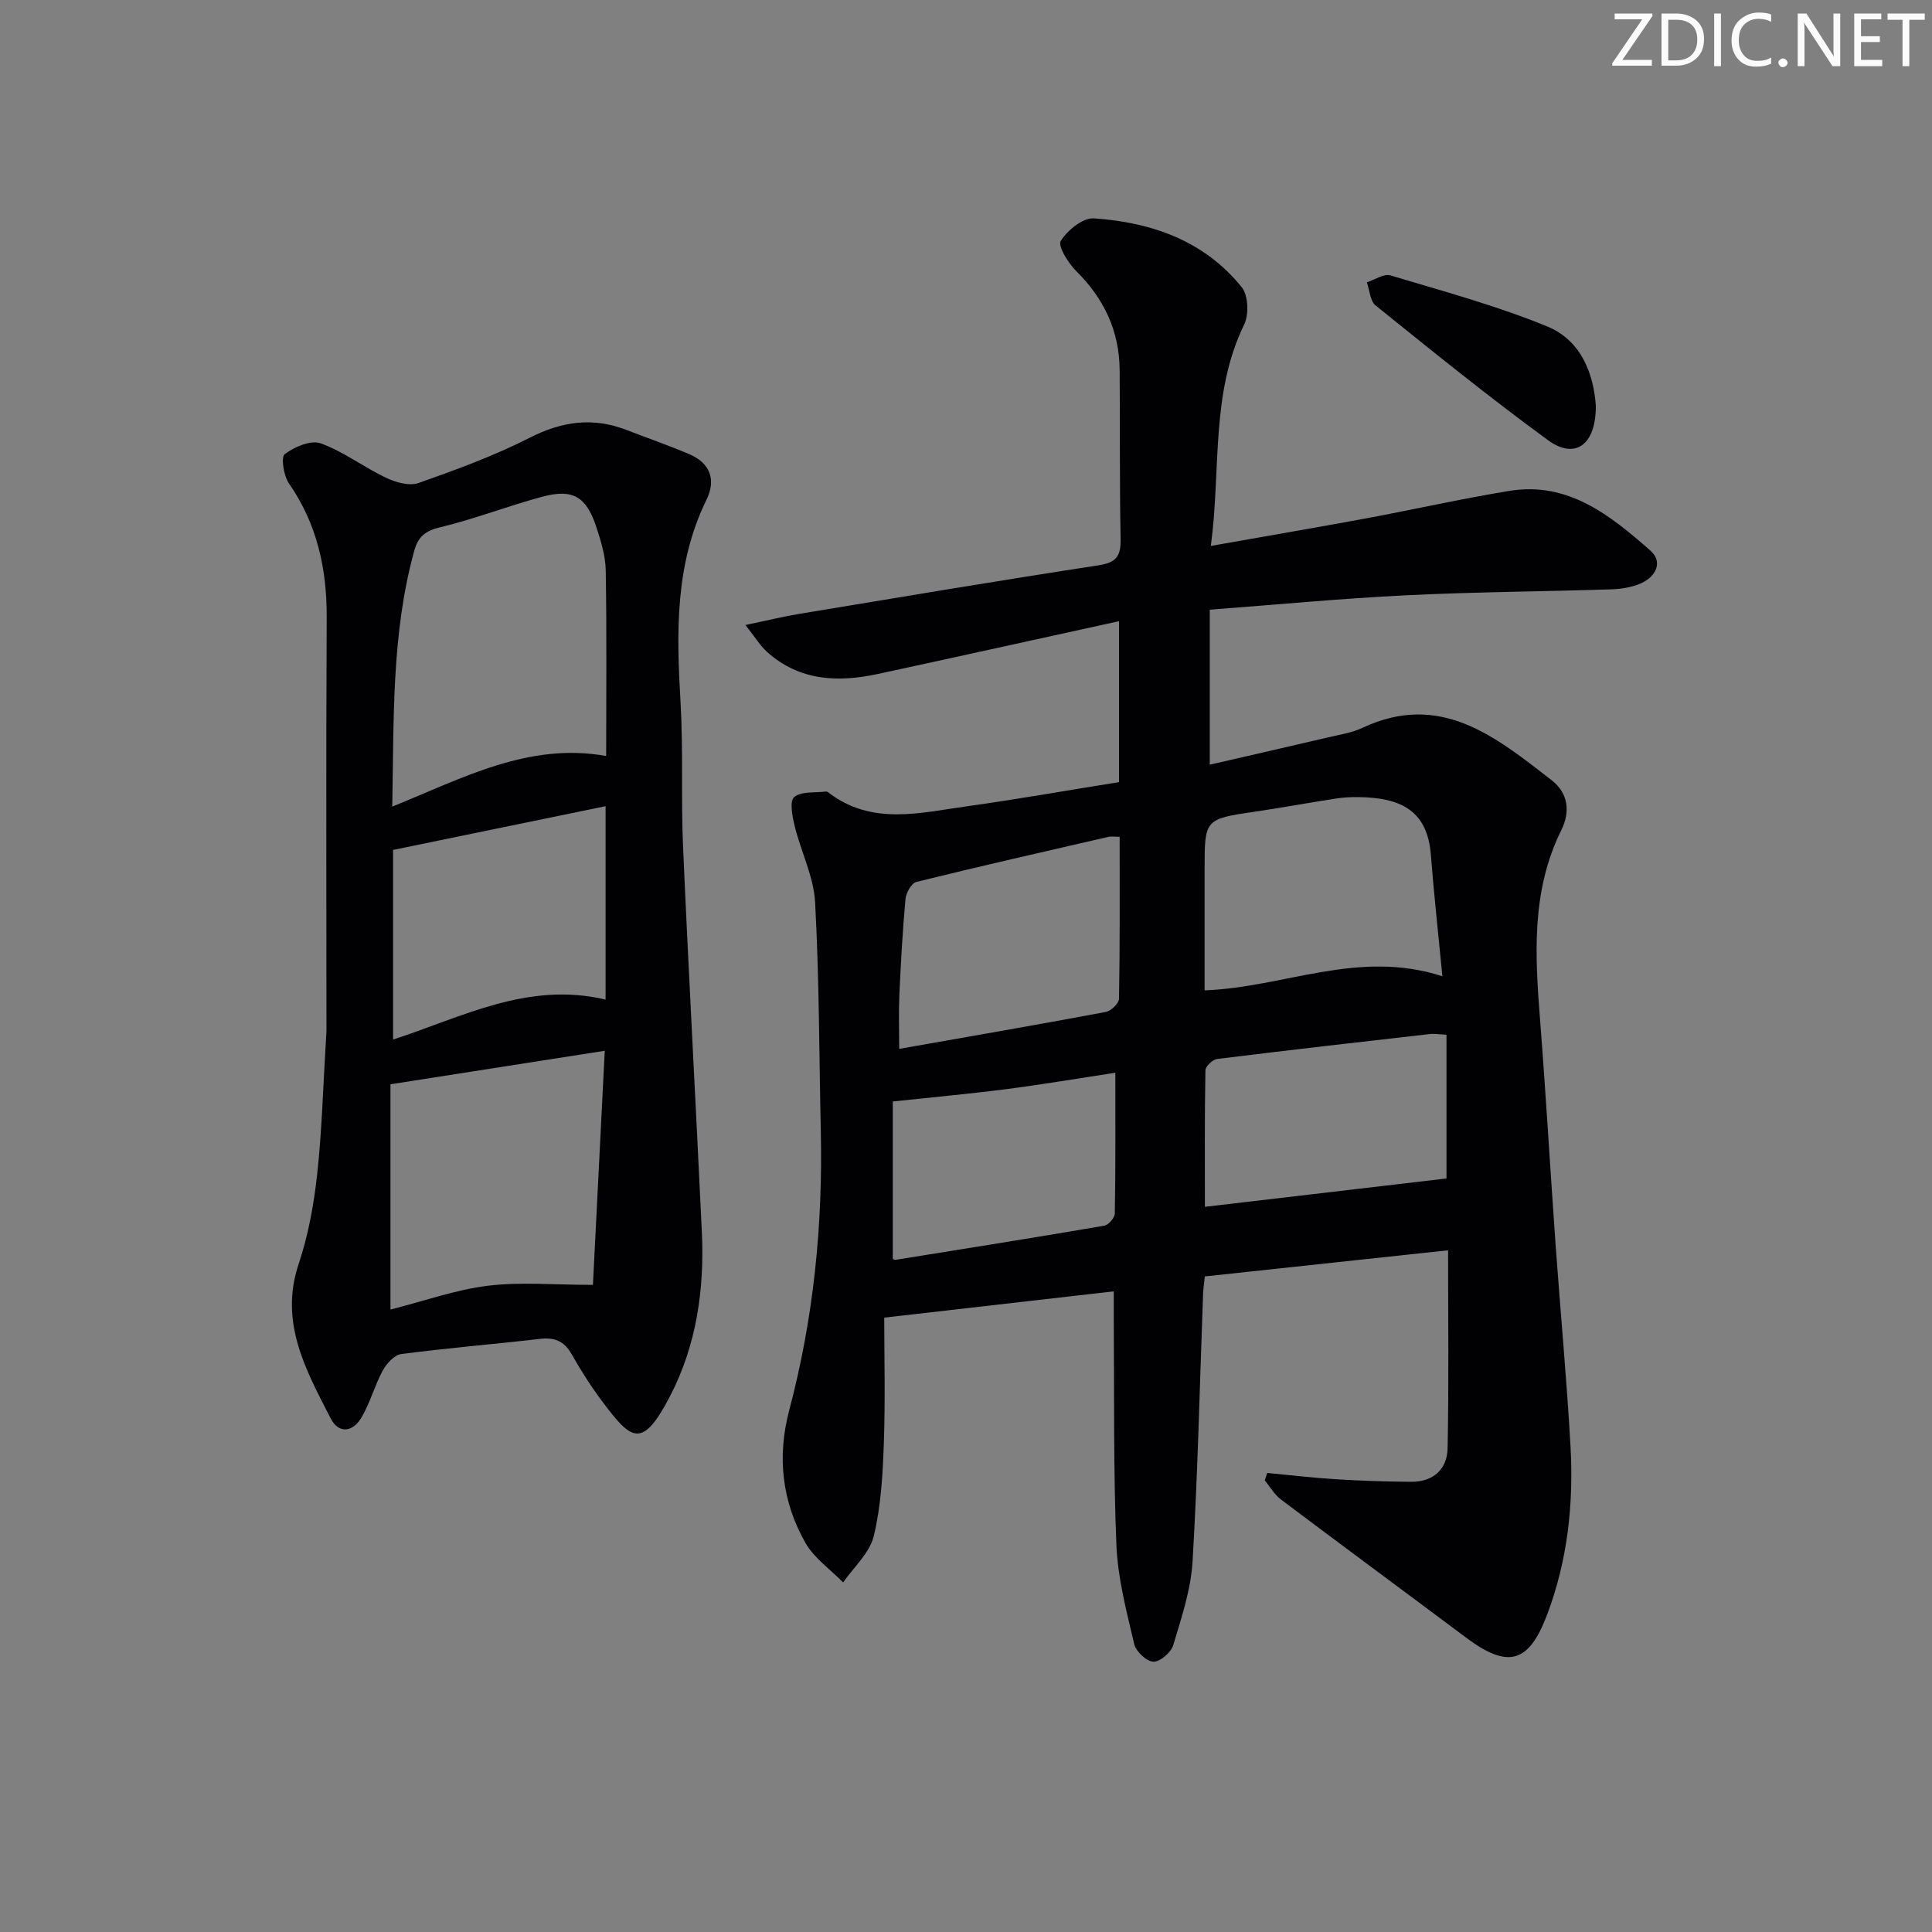 <svg enable-background="new 0 0 400 400" viewBox="0 0 400 400" xmlns="http://www.w3.org/2000/svg"><rect x="0" y="0" width="400" height="400" fill="#808080" stroke="none"/><g fill="#fafbfa"><path d="m342.2 3.2-6.3 9.2h6.1v1.2h-8.2v-.5l6.2-9.1h-5.7v-1.2h7.8v.4z"/><path d="m344 13.7v-10.9h3.1c1.6 0 3 .5 4.1 1.4 1.1 1 1.6 2.2 1.6 3.9s-.5 3-1.6 4-2.5 1.5-4.2 1.5h-3zm1.4-9.6v8.4h1.6c1.4 0 2.5-.4 3.2-1.1.8-.8 1.2-1.8 1.2-3.2s-.4-2.4-1.2-3.1-1.8-1-3.1-1z"/><path d="m356.3 2.8v10.9h-1.4v-10.9z"/><path d="m366.6 13.2c-.8.4-1.8.6-3 .6-1.6 0-2.8-.5-3.7-1.5s-1.4-2.3-1.4-3.9c0-1.7.5-3.2 1.6-4.2s2.4-1.6 4-1.6c1 0 1.9.1 2.6.4v1.5c-.8-.4-1.6-.6-2.6-.6-1.2 0-2.2.4-3 1.2s-1.1 1.9-1.1 3.3c0 1.3.4 2.3 1.1 3.1s1.6 1.1 2.8 1.1c1.1 0 2-.2 2.8-.7v1.3z"/><path d="m368.2 13c0-.3.1-.5.3-.6.2-.2.4-.3.6-.3.3 0 .5.1.7.3s.3.4.3.6-.1.5-.3.6c-.2.2-.4.3-.7.3s-.5-.1-.6-.3c-.2-.2-.3-.4-.3-.6z"/><path d="m381.1 13.7h-1.7l-5.5-8.4c-.2-.2-.3-.5-.4-.7 0 .2.1.8.1 1.5v7.6h-1.4v-10.9h1.8l5.3 8.3c.3.4.4.6.4.8 0-.3-.1-.8-.1-1.6v-7.5h1.4v10.9z"/><path d="m389.7 13.7h-5.8v-10.9h5.6v1.2h-4.2v3.5h3.9v1.2h-3.9v3.7h4.4z"/><path d="m398.4 4.1h-3.1v9.6h-1.4v-9.6h-3.1v-1.3h7.7v1.3z"/></g><path d="m231.68 161.93c0-11.37 0-21.82 0-33.32-16.93 3.71-33.4 7.36-49.88 10.92-8.3 1.79-16.28 1.48-23.01-4.58-1.41-1.27-2.42-2.98-4.46-5.55 4.49-.93 7.9-1.77 11.35-2.34 20.62-3.41 41.23-6.87 61.88-10.04 3.69-.57 4.52-2.04 4.45-5.48-.23-11.66-.1-23.33-.2-34.99-.07-8.07-3.25-14.74-8.99-20.43-1.66-1.65-3.86-5.19-3.2-6.24 1.38-2.21 4.58-4.82 6.86-4.67 11.9.81 22.84 4.61 30.61 14.26 1.36 1.69 1.51 5.65.5 7.73-7 14.39-4.77 29.92-6.9 45.83 11.27-2 21.65-3.77 32-5.68 9.96-1.85 19.85-4.09 29.84-5.72 12.14-1.98 20.85 5.07 29.13 12.33 2.72 2.38 1.18 5.4-1.87 6.79-1.91.87-4.18 1.2-6.31 1.27-14.14.46-28.29.53-42.41 1.23-13.42.66-26.8 1.94-40.6 2.98v32.09c8.16-1.88 16.3-3.73 24.43-5.64 2.42-.57 4.96-.95 7.18-1.99 16.18-7.59 27.61 1.9 39.14 10.82 3.51 2.71 3.91 6.57 2.03 10.37-6.29 12.7-5.43 26.09-4.37 39.59 1.2 15.41 2.09 30.84 3.19 46.26 1 13.92 2.31 27.83 3.09 41.76.66 11.87-.6 23.58-4.85 34.82-3.8 10.05-8.1 11.23-16.75 4.76-12.77-9.56-25.61-19.02-38.36-28.62-1.34-1.01-2.24-2.62-3.34-3.95.17-.51.34-1.03.51-1.54 4.78.45 9.55 1.02 14.33 1.31 5.14.32 10.3.48 15.45.52 4.57.04 7.47-2.58 7.56-6.94.27-13.43.1-26.87.1-40.99-16.61 1.78-33.38 3.59-50.36 5.41-.15 1.43-.33 2.55-.37 3.67-.68 18.45-1.08 36.91-2.17 55.33-.35 5.86-2.3 11.67-4.01 17.36-.45 1.5-2.74 3.46-4.11 3.41-1.41-.06-3.6-2.11-3.96-3.64-1.58-6.75-3.4-13.6-3.69-20.47-.64-15.6-.42-31.24-.55-46.87-.01-1.81 0-3.61 0-5.7-15.84 1.81-31.18 3.57-47.52 5.44 0 7.74.24 16.88-.08 26-.23 6.45-.58 13.02-2.09 19.24-.85 3.5-4.15 6.42-6.34 9.59-2.65-2.72-6.01-5.03-7.82-8.22-4.85-8.55-5.88-17.84-3.34-27.43 5.02-18.93 6.97-38.21 6.54-57.76-.35-15.81-.32-31.63-1.18-47.41-.29-5.32-2.93-10.48-4.23-15.78-.49-1.99-1.09-5.17-.11-6 1.45-1.23 4.27-.86 6.51-1.15.15-.02.36.02.48.12 9.11 7.08 19.26 4.22 29.16 2.88 10.33-1.44 20.61-3.28 31.11-4.95zm66.95 40.19c-.86-8.96-1.75-17.01-2.38-25.08-.71-9.13-6.06-11.92-15.1-12.01-1.49-.01-3.01.06-4.48.29-5.57.86-11.11 1.88-16.68 2.7-10.58 1.56-10.59 1.52-10.59 12v25.02c16.54-.6 31.78-8.56 49.23-2.92zm-66.82-28.87c-1.06 0-1.74-.12-2.36.02-13.25 3.05-26.52 6.06-39.72 9.32-1.01.25-2.14 2.26-2.26 3.54-.6 6.62-.97 13.27-1.27 19.91-.16 3.56-.03 7.13-.03 11.12 14.71-2.59 28.77-5.02 42.79-7.65 1.08-.2 2.7-1.77 2.72-2.73.2-11.12.13-22.25.13-33.53zm17.65 76.61c17.02-2 33.53-3.93 50.02-5.87 0-9.16 0-19.41 0-29.76-1.5-.07-2.5-.25-3.47-.14-14.68 1.67-29.35 3.34-44.01 5.16-.93.12-2.42 1.51-2.43 2.34-.18 9.45-.11 18.9-.11 28.27zm-18.54-27.76c-7.89 1.2-15.24 2.45-22.62 3.4-7.52.97-15.07 1.65-23.46 2.55v32.59c.01 0 .33.23.6.19 14.4-2.31 28.81-4.6 43.18-7.06.88-.15 2.18-1.65 2.19-2.53.17-9.62.11-19.24.11-29.14z" fill="#010104"/><path d="m67.59 213.44c0-26.62-.1-56.08.05-85.54.05-10.1-1.97-19.38-7.81-27.8-1.1-1.59-1.7-5.44-.88-6.07 1.99-1.52 5.41-2.97 7.45-2.24 4.75 1.72 8.93 4.95 13.55 7.14 2 .95 4.82 1.74 6.72 1.07 7.81-2.76 15.65-5.63 23.02-9.38 6.7-3.41 13.1-4.29 20.05-1.59 4.34 1.68 8.74 3.19 13.01 5.02 4.3 1.85 5.54 5.3 3.52 9.42-6.57 13.41-6.21 27.58-5.37 41.95.58 9.96.08 19.99.52 29.96 1.17 26.57 2.64 53.12 3.89 79.68.56 11.8-1.09 23.37-6.54 33.91-5.78 11.17-8.03 9.22-13.91 1.41-2.4-3.18-4.56-6.57-6.53-10.04-1.54-2.71-3.52-3.49-6.53-3.14-9.57 1.11-19.18 1.89-28.73 3.14-1.43.19-3.05 1.98-3.84 3.44-1.73 3.19-2.63 6.84-4.52 9.9-1.68 2.73-4.55 3.3-6.26-.04-5.12-10-10.67-19.85-6.61-31.97 1.99-5.94 3.13-12.26 3.82-18.5.99-8.91 1.21-17.91 1.93-29.73zm13.62-46.44c14.61-5.91 28.26-13.36 44.29-10.48 0-12.92.13-25.69-.09-38.44-.05-3.07-1.04-6.21-2.02-9.17-2.02-6.07-4.83-7.74-10.99-6.1-7.18 1.91-14.15 4.66-21.36 6.38-3.12.74-4.52 2.06-5.29 4.89-4.72 17.16-4.18 34.71-4.54 52.92zm44 50.55c-15.53 2.43-29.88 4.68-44.37 6.94v46.64c7.05-1.79 13.52-4.11 20.17-4.93 6.78-.83 13.73-.18 21.75-.18.81-15.93 1.61-31.7 2.45-48.47zm.17-50.64c-14.83 3.05-29.35 6.04-44 9.06v39.26c14.46-4.71 27.93-12.07 44-8.28 0-13.52 0-26.4 0-40.04z" fill="#010104"/><path d="m330.4 83.99c.04 8.21-4.35 11.2-9.89 7.15-12.2-8.9-23.94-18.43-35.71-27.9-1.14-.92-1.23-3.16-1.81-4.79 1.64-.52 3.52-1.84 4.88-1.43 10.91 3.27 21.97 6.26 32.48 10.57 7.19 2.96 9.62 10.11 10.05 16.4z" fill="#010104"/></svg>